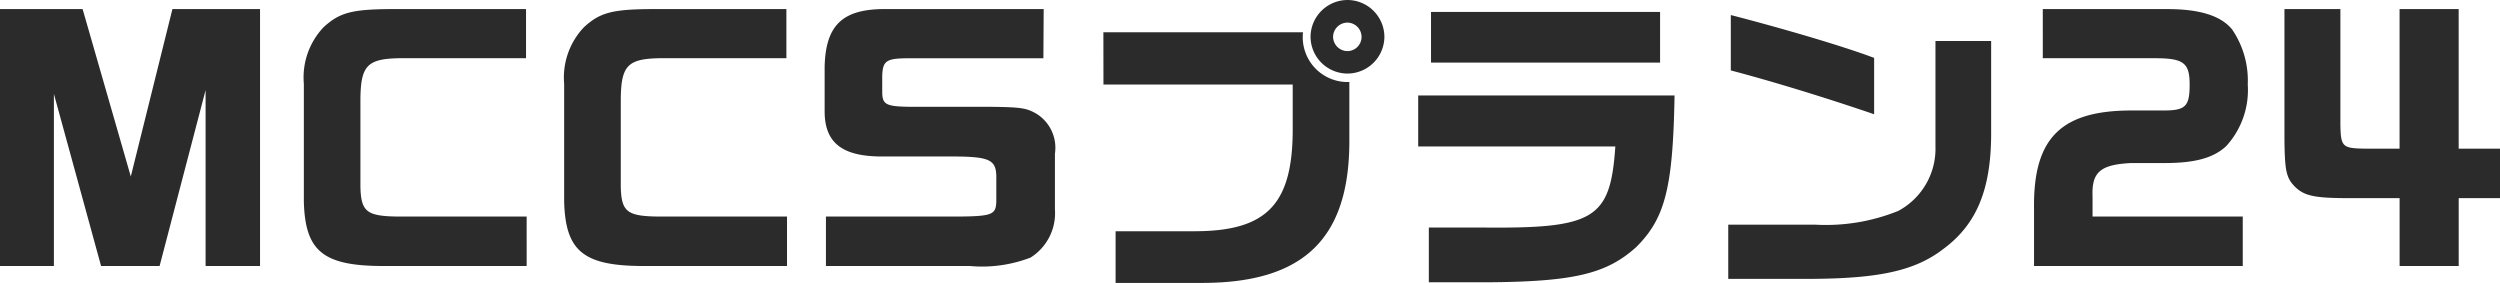 <svg xmlns="http://www.w3.org/2000/svg" width="143.803" height="16.273" viewBox="0 0 143.803 16.273">
  <path id="パス_413659" data-name="パス 413659" d="M-71.451-14.778V0h3.1V-9.9L-65.637,0h3.366l2.646-10.116V0h3.132V-14.778h-5.04l-2.394,9.63-2.772-9.63Zm30.258,0h-7.866c-2.178.018-2.88.216-3.78,1.044a4.2,4.2,0,0,0-1.134,3.258v6.768C-53.9-.864-52.875-.018-49.491,0h8.334V-2.844h-7.362c-1.836-.018-2.16-.27-2.2-1.692V-9.612c.018-1.908.4-2.3,2.2-2.34h7.326Zm14.976,0h-7.866c-2.178.018-2.88.216-3.78,1.044A4.2,4.2,0,0,0-39-10.476v6.768C-38.925-.864-37.9-.018-34.515,0h8.334V-2.844h-7.362c-1.836-.018-2.16-.27-2.2-1.692V-9.612c.018-1.908.4-2.3,2.2-2.34h7.326Zm14.8,0h-9.342c-2.286.054-3.2.99-3.258,3.312v2.61C-24-7.092-23.013-6.318-20.8-6.3h4.3c1.962.018,2.34.2,2.358,1.134v1.44c-.018.774-.234.864-2.2.882h-7.6V0h8.28a7.771,7.771,0,0,0,3.492-.486,3.019,3.019,0,0,0,1.4-2.772v-3.2a2.306,2.306,0,0,0-1.062-2.3c-.594-.342-.918-.378-2.682-.4h-4.59c-1.368-.018-1.584-.126-1.6-.81v-.936c.018-.864.216-1.026,1.332-1.044h7.938Zm3.438,4.338H2.907v2.412C2.943-3.582,1.467-2-2.745-2H-7.281V.972h5.04c5.76-.018,8.37-2.538,8.406-8.046v-3.51A2.579,2.579,0,0,1,3.5-13.446H-7.983ZM6.093-15.3a2.132,2.132,0,0,0-2.16,2.106A2.128,2.128,0,0,0,6.057-11.07a2.128,2.128,0,0,0,2.124-2.124A2.129,2.129,0,0,0,6.093-15.3ZM6.039-14a.822.822,0,0,1,.828.81.815.815,0,0,1-.828.828.834.834,0,0,1-.81-.828A.83.83,0,0,1,6.039-14ZM10.125-9.81v2.934h11.34c-.288,4.194-1.188,4.734-7.74,4.662H10.737V.936h3.42c4.914-.036,6.8-.486,8.5-2.016,1.674-1.656,2.124-3.42,2.214-8.73Zm.738-4.806V-11.7H24.039v-2.916ZM28.107-11.25c2.34.612,5.454,1.566,8.244,2.52v-3.24c-1.6-.612-5.04-1.638-8.244-2.466Zm11.772-1.692v6.066a4.058,4.058,0,0,1-2.142,3.708A11.1,11.1,0,0,1,33-2.376h-5.04V.738h4.986c3.816-.036,5.814-.5,7.4-1.728,1.89-1.4,2.718-3.384,2.736-6.534v-5.418Zm6.174.99H52.5c1.656,0,2,.27,2,1.512,0,1.26-.234,1.494-1.494,1.494H51.165c-4.086,0-5.67,1.6-5.616,5.652V0H57.555V-2.844h-8.64v-1.17c-.054-1.386.45-1.818,2.214-1.908h1.926c1.746,0,2.808-.288,3.546-.972a4.782,4.782,0,0,0,1.242-3.546,5.219,5.219,0,0,0-.9-3.168c-.648-.792-1.872-1.17-3.726-1.17H46.053Zm13.9-2.826V-7.29c.018,1.854.108,2.25.648,2.772.5.468,1.08.594,2.664.612h3.312V0h3.4V-3.906h2.376V-6.75H69.975v-8.028h-3.4V-6.75H64.629c-1.35-.018-1.44-.09-1.458-1.422v-6.606Z" transform="translate(71.451 15.301)" fill="#2b2b2b"/>
</svg>
